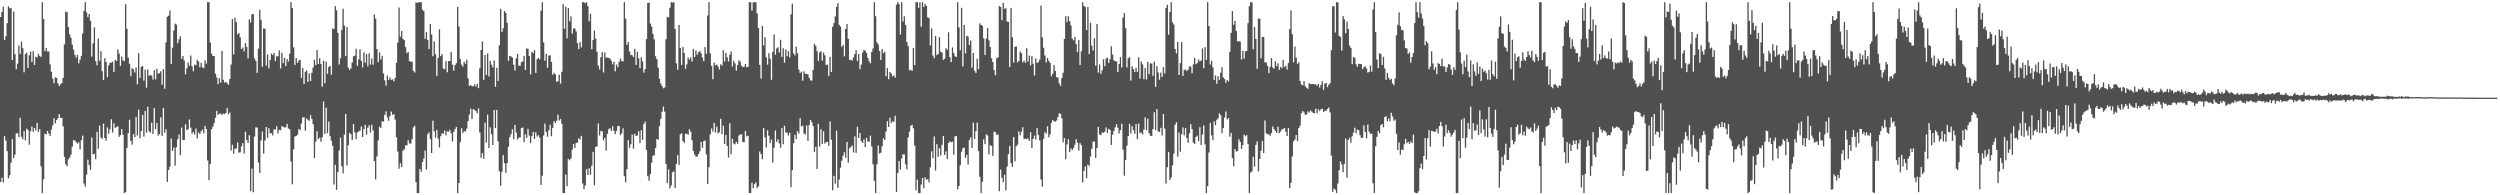 <svg xmlns="http://www.w3.org/2000/svg" width="1920" height="150"><path fill="#4f4f4f" d="M0 13.113h1v126.674H0zM1 9.267h1v127.187H1zM2 5.273h1v134.907H2zM3 30.75h1v73.728H3zM4 27.871h1v80.089H4zM5 17.832h1v98.249H5zM6 4.88h1v132.138H6zM7 6.278h1v128.29H7zM8 6.335h1v118.656H8zM9 46.129h1v60.783H9zM10 8.917h1v112.623H10zM11 41.583h1v77.189H11zM12 53.117h1v49.348H12zM13 48.912h1v53.404H13zM14 34.959h1v70.41H14zM15 41.526h1v48.945H15zM16 31.938h1v73.142H16zM17 37.045h1v69.938H17zM18 55.538h1v45.116H18zM19 41.505h1v66.294H19zM20 40.432h1v58.427H20zM21 52.187h1v47.624H21zM22 42.453h1v68.7H22zM23 39.608h1v61.272H23zM24 47.681h1v49.487H24zM25 39.326h1v61.906H25zM26 49.931h1v48.318H26zM27 43.561h1v56.548H27zM28 44.119h1v50.226H28zM29 41.235h1v60.053H29zM30 42.938h1v56.161H30zM31 43.707h1v83.969H31zM32 1.707h1v146.587H32zM33 14.502h1v123.264H33zM34 39.322h1v63.289H34zM35 36.777h1v66.486H35zM36 39.523h1v61.023H36zM37 39.503h1v63.099H37zM38 49.461h1v55.024H38zM39 55.071h1v44.489H39zM40 60.393h1v35.885H40zM41 63.94h1v26.903H41zM42 59.42h1v35.301H42zM43 59.832h1v32.401H43zM44 64.011h1v26.709H44zM45 66.083h1v21.547H45zM46 64.783h1v25.622H46zM47 63.728h1v26.782H47zM48 59.756h1v37.258H48zM49 34.11h1v86.432H49zM50 8.851h1v117.361H50zM51 9.35h1v118.306H51zM52 20.776h1v101.662H52zM53 26.335h1v94.813H53zM54 28.997h1v89.863H54zM55 34.28h1v78.469H55zM56 38.074h1v69.593H56zM57 42.064h1v65.777H57zM58 44.357h1v64.836H58zM59 42.091h1v68.224H59zM60 48.647h1v60.68H60zM61 45.831h1v68.936H61zM62 42.831h1v64.891H62zM63 25.756h1v78.448H63zM64 8.324h1v132.568H64zM65 1.707h1v141.703H65zM66 9.485h1v124.722H66zM67 13.147h1v109.483H67zM68 10.755h1v116.019H68zM69 16.045h1v114.349H69zM70 43.426h1v62.19H70zM71 33.208h1v85.294H71zM72 21.059h1v96.985H72zM73 46.829h1v75.427H73zM74 50.002h1v51.266H74zM75 29.606h1v84.568H75zM76 46.717h1v49.679H76zM77 39.207h1v66.386H77zM78 54.678h1v51.957H78zM79 61.391h1v33.571H79zM80 44.698h1v61.328H80zM81 47.676h1v60.359H81zM82 59.214h1v38.641H82zM83 50.121h1v52.614H83zM84 48.372h1v50.899H84zM85 47.997h1v43.605H85zM86 47.422h1v54.34H86zM87 55.403h1v39.327H87zM88 45.934h1v52.312H88zM89 46.909h1v50.561H89zM90 37.969h1v59.07H90zM91 41.153h1v63.967H91zM92 50.565h1v53.307H92zM93 43.453h1v55.635H93zM94 46.346h1v57.153H94zM95 47.017h1v101.278H95zM96 3.241h1v144.301H96zM97 22.105h1v91.453H97zM98 44.3h1v57.993H98zM99 49.015h1v42.948H99zM100 58.642h1v49.609H100zM101 52.368h1v58.675H101zM102 53.261h1v49.714H102zM103 55.705h1v49.552H103zM104 51.81h1v37.954H104zM105 64.691h1v39.327H105zM106 40.794h1v43.456H106zM107 59.869h1v46.228H107zM108 51.352h1v49.236H108zM109 50.583h1v37.674H109zM110 61.906h1v43.038H110zM111 53.478h1v31.703H111zM112 67.323h1v34.555H112zM113 53.332h1v28.704H113zM114 58.257h1v42.518H114zM115 57.52h1v44.381H115zM116 58.072h1v36.152H116zM117 61.143h1v41.781H117zM118 53.847h1v29.176H118zM119 60.91h1v38.375H119zM120 52.796h1v41.591H120zM121 56.646h1v47.437H121zM122 56.165h1v46.766H122zM123 54.73h1v35.388H123zM124 65.046h1v39.417H124zM125 53.05h1v29.858H125zM126 68.211h1v33.754H126zM127 32.574h1v66.656H127zM128 12.792h1v126.947H128zM129 12.046h1v118.551H129zM130 8.02h1v119.867H130zM131 49.091h1v57.263H131zM132 36.578h1v79.332H132zM133 23.444h1v89.961H133zM134 18.15h1v109.087H134zM135 18.89h1v94.227H135zM136 33.257h1v73.687H136zM137 30.157h1v73.145H137zM138 27.972h1v91.213H138zM139 45.087h1v52.934H139zM140 42.979h1v64.603H140zM141 46.424h1v61.131H141zM142 57.129h1v38.327H142zM143 52.405h1v47.597H143zM144 47.96h1v51.33H144zM145 50.404h1v41.355H145zM146 42.641h1v55.372H146zM147 50.965h1v51.714H147zM148 54.73h1v46.53H148zM149 49.587h1v53.779H149zM150 50.191h1v48.54H150zM151 46.042h1v60.266H151zM152 47.248h1v54.518H152zM153 51.659h1v51.229H153zM154 48.237h1v52.639H154zM155 51.656h1v47.846H155zM156 52.345h1v50.112H156zM157 46.296h1v50.384H157zM158 48.85h1v50.261H158zM159 1.707h1v121.524H159zM160 1.707h1v136.624H160zM161 32.588h1v93.424H161zM162 41.109h1v58.125H162zM163 42.979h1v54.369H163zM164 43.121h1v51.467H164zM165 56.582h1v33.815H165zM166 59.473h1v25.692H166zM167 64.618h1v23.642H167zM168 60.02h1v27.196H168zM169 63.526h1v23.703H169zM170 39.12h1v49.148H170zM171 61.297h1v25.912H171zM172 63.428h1v24.193H172zM173 62.819h1v23.928H173zM174 64.018h1v19.004H174zM175 65.057h1v22.804H175zM176 60.67h1v25.747H176zM177 49.635h1v66.038H177zM178 14.648h1v96.564H178zM179 41.757h1v76.315H179zM180 13.609h1v100.659H180zM181 17.063h1v96.905H181zM182 26.347h1v83.051H182zM183 25.287h1v92.037H183zM184 28.631h1v88.304H184zM185 37.64h1v74.781H185zM186 36.449h1v73.472H186zM187 39.457h1v78.471H187zM188 33.099h1v68.073H188zM189 36.053h1v71.476H189zM190 44.799h1v65.049H190zM191 14.955h1v88.864H191zM192 17.319h1v129.506H192zM193 10.959h1v118.53H193zM194 10.806h1v136.844H194zM195 44.861h1v60.007H195zM196 46.799h1v51.016H196zM197 55.962h1v42.06H197zM198 37.328h1v87.432H198zM199 7.567h1v125.301H199zM200 15.276h1v92.673H200zM201 51.254h1v49.755H201zM202 21.886h1v95.969H202zM203 22.085h1v85.77H203zM204 50.404h1v47.157H204zM205 41.792h1v64.06H205zM206 52.515h1v45.949H206zM207 46.099h1v56.303H207zM208 41.146h1v61.083H208zM209 42.336h1v61.657H209zM210 40.752h1v58.56H210zM211 46.793h1v52.699H211zM212 43.201h1v53.776H212zM213 43.341h1v59.174H213zM214 38.727h1v60.979H214zM215 52.51h1v47.556H215zM216 40.514h1v56.345H216zM217 48.493h1v48.888H217zM218 44.437h1v53.486H218zM219 50.789h1v46.995H219zM220 45.438h1v49.673H220zM221 47.294h1v51.389H221zM222 41.199h1v58.123H222zM223 1.707h1v122.307H223zM224 6.145h1v135.418H224zM225 36.415h1v78.313H225zM226 49.883h1v55.049H226zM227 44.545h1v59.906H227zM228 48.262h1v55.139H228zM229 46.566h1v52.554H229zM230 45.859h1v54.134H230zM231 59.789h1v35.086H231zM232 52.377h1v37.885H232zM233 64.634h1v25.315H233zM234 55.167h1v45.189H234zM235 54.016h1v36.988H235zM236 62.981h1v29.011H236zM237 56.351h1v36.459H237zM238 62.183h1v26.237H238zM239 55.934h1v35.342H239zM240 51.842h1v43.552H240zM241 45.818h1v75.585H241zM242 49.99h1v58.757H242zM243 38.45h1v62.314H243zM244 49.207h1v57.764H244zM245 44.664h1v61.133H245zM246 49.079h1v59.762H246zM247 66.536h1v38.87H247zM248 46.648h1v31.35H248zM249 63.899h1v39.011H249zM250 47.358h1v35.308H250zM251 56.68h1v45.551H251zM252 51.524h1v41.861H252zM253 50.578h1v53.971H253zM254 57.397h1v50.632H254zM255 21.975h1v90.032H255zM256 22.229h1v119.499H256zM257 4.637h1v121.922H257zM258 7.878h1v137.89H258zM259 25.186h1v106.951H259zM260 49.487h1v66.173H260zM261 44.737h1v60.989H261zM262 23.016h1v104.644H262zM263 6.672h1v126.512H263zM264 19.714h1v83.659H264zM265 43.135h1v44.392H265zM266 20.778h1v106.349H266zM267 51.984h1v59.581H267zM268 53.652h1v48.341H268zM269 52.528h1v50.568H269zM270 47.985h1v59.542H270zM271 43.19h1v52.126H271zM272 42.741h1v58.931H272zM273 37.406h1v69.464H273zM274 50.519h1v51.243H274zM275 45.591h1v55.34H275zM276 37.889h1v62.394H276zM277 46.667h1v50.384H277zM278 51.768h1v53.449H278zM279 40.118h1v59.006H279zM280 48.129h1v47.702H280zM281 41.556h1v61.856H281zM282 50.963h1v47.141H282zM283 40.917h1v55.301H283zM284 49.521h1v52.291H284zM285 44.9h1v50.842H285zM286 49.715h1v50.405H286zM287 11.069h1v112.623H287zM288 14.328h1v123.433H288zM289 37.701h1v82.431H289zM290 47.791h1v60.085H290zM291 40.208h1v57.006H291zM292 45.671h1v52.584H292zM293 42.872h1v50.194H293zM294 56.38h1v37.075H294zM295 61.677h1v26.539H295zM296 65.788h1v19.785H296zM297 58.031h1v32.174H297zM298 61.338h1v31.435H298zM299 59.496h1v29.625H299zM300 61.345h1v24.264H300zM301 60.853h1v27.441H301zM302 62.352h1v25.326H302zM303 59.777h1v32.065H303zM304 48.244h1v57.228H304zM305 32.661h1v83.763H305zM306 5.768h1v123.747H306zM307 28.223h1v97.187H307zM308 23.849h1v104.463H308zM309 29.885h1v85.919H309zM310 30.766h1v83.918H310zM311 36.223h1v75.548H311zM312 40.878h1v70.737H312zM313 39.837h1v67.839H313zM314 46.88h1v63.301H314zM315 47.424h1v62.875H315zM316 47.289h1v59.622H316zM317 54.478h1v43.294H317zM318 55.73h1v40.884H318zM319 1.801h1v138.07H319zM320 2.282h1v146.013H320zM321 1.707h1v146.587H321zM322 1.707h1v128.1H322zM323 1.799h1v130.11H323zM324 7.498h1v116.898H324zM325 8.62h1v113.113H325zM326 29.828h1v85.779H326zM327 24.735h1v105.493H327zM328 30.661h1v72.513H328zM329 37.66h1v63.93H329zM330 18.393h1v88.416H330zM331 26.523h1v90.966H331zM332 43.229h1v49.457H332zM333 31.794h1v68.995H333zM334 41.629h1v64.07H334zM335 58.28h1v41.447H335zM336 44.476h1v61.982H336zM337 22.524h1v90.661H337zM338 43.089h1v61.536H338zM339 41.501h1v60.828H339zM340 52.57h1v50.224H340zM341 53.19h1v46.992H341zM342 47.001h1v57.022H342zM343 55.508h1v45.331H343zM344 46.848h1v54.356H344zM345 46.971h1v52.785H345zM346 39.725h1v62.637H346zM347 49.608h1v59.103H347zM348 54.263h1v47.07H348zM349 49.912h1v49.199H349zM350 48.463h1v49.055H350zM351 5.289h1v143.005H351zM352 20.306h1v120.302H352zM353 45.39h1v63.777H353zM354 49.626h1v48.823H354zM355 51.16h1v51.019H355zM356 47.44h1v53.186H356zM357 48.953h1v52.099H357zM358 45.845h1v52.943H358zM359 60.226h1v32.811H359zM360 66.03h1v21.854H360zM361 65.254h1v18.279H361zM362 66.216h1v25.232H362zM363 66.27h1v17.436H363zM364 64.778h1v19.693H364zM365 66.495h1v18.846H365zM366 64.426h1v22.628H366zM367 67.673h1v15.651H367zM368 52.359h1v49.389H368zM369 38.397h1v82.868H369zM370 31.819h1v85.731H370zM371 61.356h1v60.545H371zM372 42.208h1v52.023H372zM373 57.523h1v51.966H373zM374 41.061h1v46.976H374zM375 58.66h1v55.072H375zM376 46.813h1v50.991H376zM377 49.786h1v53.271H377zM378 51.803h1v59.545H378zM379 46.406h1v38.079H379zM380 66.678h1v31.669H380zM381 52.02h1v32.424H381zM382 62.27h1v46.313H382zM383 34.682h1v96.844H383zM384 6.747h1v135.853H384zM385 24.593h1v107.363H385zM386 21.709h1v97.478H386zM387 8.471h1v116.818H387zM388 10.059h1v122.724H388zM389 17.599h1v107.638H389zM390 46.754h1v65.988H390zM391 42.991h1v62.378H391zM392 43.371h1v59.682H392zM393 44.268h1v55.024H393zM394 49.702h1v57.171H394zM395 54.245h1v41.724H395zM396 44.852h1v57.02H396zM397 41.302h1v65.798H397zM398 50.498h1v55.246H398zM399 50.498h1v54.949H399zM400 47.777h1v50.588H400zM401 47.141h1v50.771H401zM402 42.879h1v66.333H402zM403 53.714h1v49.476H403zM404 37.177h1v68.659H404zM405 37.473h1v61.538H405zM406 42.89h1v61.199H406zM407 57.2h1v52.715H407zM408 39.908h1v64.598H408zM409 40.821h1v60.508H409zM410 38.493h1v68.135H410zM411 55.996h1v45.594H411zM412 45.573h1v59.306H412zM413 44.531h1v59.245H413zM414 45.598h1v60.217H414zM415 8.247h1v133.783H415zM416 1.707h1v133.195H416zM417 32.577h1v71.524H417zM418 46.623h1v48.322H418zM419 41.306h1v59.968H419zM420 52.05h1v52.96H420zM421 42.668h1v57.397H421zM422 42.494h1v53.3H422zM423 47.585h1v57.086H423zM424 57.436h1v40.774H424zM425 55.886h1v37.212H425zM426 57.097h1v37.272H426zM427 62.672h1v29.984H427zM428 62.512h1v25.537H428zM429 57.41h1v35.15H429zM430 64.178h1v27.199H430zM431 55.167h1v39.867H431zM432 3.138h1v145.157H432zM433 21.961h1v126.334H433zM434 5.118h1v128.958H434zM435 29.443h1v113.601H435zM436 6.237h1v115.887H436zM437 16.308h1v106.8H437zM438 12.561h1v109.137H438zM439 25.822h1v89.05H439zM440 21.973h1v88.567H440zM441 21.886h1v91.847H441zM442 24.188h1v85.642H442zM443 33.133h1v76.365H443zM444 37.715h1v68.489H444zM445 32.33h1v74.806H445zM446 36.31h1v67.967H446zM447 1.707h1v139.142H447zM448 1.707h1v143.674H448zM449 2.509h1v139.915H449zM450 1.714h1v128.201H450zM451 4.713h1v129.737H451zM452 16.388h1v112.795H452zM453 10.538h1v123.664H453zM454 37.786h1v89.439H454zM455 30.759h1v85.809H455zM456 23.497h1v118.776H456zM457 29.59h1v83.156H457zM458 39.745h1v72.715H458zM459 50.379h1v44.456H459zM460 53.373h1v50.666H460zM461 43.904h1v56.612H461zM462 39.983h1v60.989H462zM463 55.643h1v52.143H463zM464 40.331h1v65.56H464zM465 44.215h1v71.545H465zM466 44.17h1v58.579H466zM467 44.437h1v54.85H467zM468 44.955h1v53.488H468zM469 46.635h1v53.948H469zM470 49.459h1v47.484H470zM471 47.298h1v53.172H471zM472 54.783h1v48.235H472zM473 49.555h1v50.938H473zM474 51.581h1v45.312H474zM475 47.44h1v49.332H475zM476 44.987h1v58.796H476zM477 46.905h1v55.445H477zM478 47.198h1v51.376H478zM479 1.707h1v133.68H479zM480 14.172h1v125.896H480zM481 34.435h1v95.521H481zM482 32.307h1v75.379H482zM483 39.478h1v73.962H483zM484 42.174h1v68.643H484zM485 42.442h1v60.925H485zM486 43.797h1v70.428H486zM487 37.55h1v65.221H487zM488 49.834h1v54.58H488zM489 39.773h1v64.296H489zM490 44.728h1v56.109H490zM491 52.359h1v57.565H491zM492 44.019h1v55.997H492zM493 47.161h1v60.284H493zM494 55.79h1v39.414H494zM495 53.117h1v40.279H495zM496 30.006h1v85.17H496zM497 2.264h1v133.039H497zM498 2.083h1v136.795H498zM499 18.123h1v115.61H499zM500 20.361h1v104.582H500zM501 25.955h1v93.522H501zM502 30.24h1v89.121H502zM503 43.167h1v70.614H503zM504 45.474h1v61.348H504zM505 51.965h1v55.349H505zM506 60.523h1v36.272H506zM507 64.181h1v27.13H507zM508 65.975h1v19.908H508zM509 67.774h1v14.072H509zM510 67.161h1v18.606H510zM511 30.203h1v95.725H511zM512 12.886h1v127.762H512zM513 13.417h1v116.688H513zM514 5.981h1v138.812H514zM515 1.707h1v140.691H515zM516 2.065h1v130.286H516zM517 1.707h1v129.881H517zM518 22.197h1v122.195H518zM519 48.692h1v77.094H519zM520 53.574h1v65.496H520zM521 19.096h1v107.592H521zM522 36.944h1v66.207H522zM523 49.937h1v52.362H523zM524 36.042h1v72.378H524zM525 40.691h1v69.08H525zM526 52.899h1v49.847H526zM527 49.436h1v53.202H527zM528 44.119h1v59.455H528zM529 45.737h1v53.534H529zM530 44.003h1v57.162H530zM531 47.216h1v60.492H531zM532 37.486h1v78.604H532zM533 43.76h1v74.976H533zM534 38.706h1v81.554H534zM535 42.011h1v78.24H535zM536 40.123h1v78.174H536zM537 39.061h1v77.176H537zM538 40.974h1v68.103H538zM539 44.183h1v69.307H539zM540 46.948h1v61.518H540zM541 36.15h1v71.856H541zM542 41.311h1v77.265H542zM543 11.858h1v129.391H543zM544 1.707h1v126.706H544zM545 41.068h1v62.087H545zM546 50.555h1v48.103H546zM547 60.885h1v40.165H547zM548 48.067h1v46.283H548zM549 50.228h1v51.559H549zM550 49.564h1v47.695H550zM551 51.064h1v51.399H551zM552 53.334h1v48.199H552zM553 49.432h1v41.858H553zM554 50.356h1v52.644H554zM555 38.628h1v57.846H555zM556 47.26h1v63.392H556zM557 40.597h1v63.083H557zM558 44.009h1v68.112H558zM559 47.239h1v73.795H559zM560 42.039h1v52.673H560zM561 39.514h1v78.869H561zM562 51.121h1v55.47H562zM563 46.703h1v63.468H563zM564 48.685h1v62.234H564zM565 54.227h1v54.633H565zM566 49.844h1v60.598H566zM567 46.284h1v57.837H567zM568 47.44h1v55.724H568zM569 50.4h1v52.781H569zM570 51.514h1v57.661H570zM571 51.313h1v57.904H571zM572 49.173h1v51.449H572zM573 51.677h1v53.035H573zM574 51.251h1v53.047H574zM575 1.707h1v146.587H575zM576 1.744h1v146.548H576zM577 8.109h1v132.209H577zM578 1.829h1v142.687H578zM579 1.735h1v139.618H579zM580 1.707h1v138.384H580zM581 10.316h1v134.122H581zM582 21.396h1v121.676H582zM583 49.841h1v66.533H583zM584 60.429h1v57.963H584zM585 19.947h1v102.36H585zM586 34.932h1v63.447H586zM587 28.493h1v76.946H587zM588 43.98h1v69.272H588zM589 49.66h1v50.421H589zM590 40.869h1v63.383H590zM591 45.168h1v64.777H591zM592 61.267h1v45.967H592zM593 39.805h1v85.178H593zM594 26.413h1v86.974H594zM595 41.986h1v58.247H595zM596 37.294h1v71.678H596zM597 36.31h1v70.771H597zM598 40.329h1v69.783H598zM599 30.553h1v82.895H599zM600 43.641h1v54.747H600zM601 37.143h1v73.58H601zM602 48.132h1v48.439H602zM603 37.921h1v63.744H603zM604 43.181h1v58.869H604zM605 39.285h1v64.765H605zM606 44.037h1v57.949H606zM607 10.998h1v132.799H607zM608 2.802h1v127.848H608zM609 40.965h1v68.991H609zM610 42.556h1v60.982H610zM611 35.811h1v71.032H611zM612 40.979h1v59.737H612zM613 53.517h1v49.018H613zM614 56.003h1v34.717H614zM615 54.982h1v42.236H615zM616 62.018h1v34.427H616zM617 54.799h1v47.695H617zM618 56.754h1v46.576H618zM619 56.731h1v39.588H619zM620 57.097h1v51.165H620zM621 59.756h1v36.185H621zM622 61.716h1v30.417H622zM623 61.956h1v31.991H623zM624 53.732h1v43.095H624zM625 33.652h1v83.175H625zM626 35.117h1v77.658H626zM627 39.228h1v90.449H627zM628 46.799h1v48.297H628zM629 40.247h1v72.264H629zM630 39.384h1v59.897H630zM631 46.603h1v63.985H631zM632 40.308h1v60.478H632zM633 42.448h1v67.855H633zM634 49.878h1v59.291H634zM635 49.535h1v59.474H635zM636 58.241h1v53.834H636zM637 43.611h1v49.709H637zM638 55.28h1v52.085H638zM639 20.595h1v125.553H639zM640 17.782h1v117.231H640zM641 12.586h1v128.494H641zM642 5.347h1v95.023H642zM643 2.36h1v141.987H643zM644 19.059h1v118.874H644zM645 20.375h1v108.393H645zM646 35.914h1v87.53H646zM647 34.598h1v84.949H647zM648 43.282h1v73.658H648zM649 22.222h1v98.885H649zM650 18.484h1v90.517H650zM651 29.865h1v95.004H651zM652 46.095h1v67.812H652zM653 45.87h1v67.013H653zM654 46.493h1v65.184H654zM655 44.126h1v72.944H655zM656 41.558h1v63.152H656zM657 38.5h1v78.922H657zM658 46.868h1v50.501H658zM659 41.416h1v64.578H659zM660 53.075h1v49.069H660zM661 49.59h1v58.888H661zM662 40.455h1v69.316H662zM663 38.194h1v68.892H663zM664 39.015h1v73.955H664zM665 40.601h1v65.246H665zM666 44.465h1v64.129H666zM667 47.065h1v61.891H667zM668 48.573h1v55.592H668zM669 39.926h1v72.504H669zM670 37.285h1v88.87H670zM671 1.707h1v137.123H671zM672 12.458h1v135.837H672zM673 32.508h1v93.724H673zM674 34.151h1v77.601H674zM675 39.143h1v78.76H675zM676 46.056h1v71.264H676zM677 37.628h1v74.646H677zM678 40.929h1v65.283H678zM679 39.757h1v67.784H679zM680 58.5h1v42.509H680zM681 52.338h1v40.762H681zM682 60.848h1v36.647H682zM683 55.247h1v35.102H683zM684 56.58h1v37.869H684zM685 58.701h1v34.45H685zM686 57.907h1v35.647H686zM687 59.66h1v29.288H687zM688 3.616h1v143.838H688zM689 1.707h1v131.256H689zM690 3.159h1v120.496H690zM691 26.537h1v103.662H691zM692 1.707h1v120.073H692zM693 16.544h1v101.968H693zM694 12.488h1v106.093H694zM695 19.096h1v107.178H695zM696 32.32h1v97.686H696zM697 35.477h1v70.082H697zM698 53.941h1v47.157H698zM699 53.584h1v42.985H699zM700 54.405h1v41.506H700zM701 36.745h1v61.778H701zM702 50.015h1v61.824H702zM703 1.707h1v144.502H703zM704 1.707h1v136.354H704zM705 6.008h1v142.287H705zM706 1.707h1v146.587H706zM707 20.581h1v121.168H707zM708 1.707h1v134.994H708zM709 5.367h1v139.224H709zM710 3.003h1v133.232H710zM711 4.562h1v133.461H711zM712 13.364h1v124.241H712zM713 13.911h1v126.07H713zM714 34.911h1v93.53H714zM715 21.748h1v94.495H715zM716 42.716h1v78.831H716zM717 44.737h1v60.073H717zM718 27.576h1v103.362H718zM719 42.355h1v68.414H719zM720 41.412h1v78.984H720zM721 28.562h1v85.218H721zM722 39.713h1v79.774H722zM723 40.302h1v70.97H723zM724 45.969h1v58.521H724zM725 45.108h1v73.887H725zM726 37.001h1v79.249H726zM727 38.205h1v83.877H727zM728 24.802h1v85.003H728zM729 43.954h1v64.525H729zM730 47.685h1v61.611H730zM731 36.415h1v72.328H731zM732 40.73h1v78.098H732zM733 43.151h1v61.504H733zM734 43.838h1v60.78H734zM735 1.707h1v143.632H735zM736 20.979h1v121.861H736zM737 38.672h1v88.13H737zM738 5.988h1v110.574H738zM739 50.997h1v62.822H739zM740 19.189h1v94.159H740zM741 41.004h1v80.254H741zM742 27.493h1v91.373H742zM743 28.173h1v98.206H743zM744 34.584h1v72.969H744zM745 31.034h1v74.516H745zM746 51.981h1v61.609H746zM747 40.709h1v53.518H747zM748 54.382h1v52.447H748zM749 56.03h1v44.669H749zM750 45.081h1v49.073H750zM751 53.064h1v62.882H751zM752 17.931h1v117.871H752zM753 19.132h1v129.163H753zM754 19.862h1v119.684H754zM755 29.507h1v77.477H755zM756 42.247h1v68.393H756zM757 29.585h1v73.639H757zM758 21.62h1v82.442H758zM759 30.904h1v87.745H759zM760 36.147h1v75.271H760zM761 44.781h1v67.352H761zM762 47.557h1v72.149H762zM763 53.826h1v47.24H763zM764 57.836h1v43.665H764zM765 44.751h1v58.789H765zM766 44.094h1v59.155H766zM767 4.685h1v142.17H767zM768 5.324h1v124.962H768zM769 15.502h1v121.074H769zM770 2.119h1v137.793H770zM771 6.85h1v127.404H771zM772 6.322h1v139.867H772zM773 16.548h1v111.343H773zM774 16.859h1v101.405H774zM775 51.448h1v60.687H775zM776 6.033h1v119.128H776zM777 28.608h1v99.556H777zM778 48.093h1v57.155H778zM779 35.941h1v88.018H779zM780 35.63h1v76.745H780zM781 47.832h1v63.243H781zM782 46.747h1v54.15H782zM783 39.565h1v64.39H783zM784 40.842h1v60.329H784zM785 47.919h1v49.808H785zM786 46.536h1v60.197H786zM787 48.23h1v58.277H787zM788 37.045h1v69.92H788zM789 47.294h1v58.895H789zM790 42.648h1v65.594H790zM791 50.125h1v51.442H791zM792 43.117h1v70.552H792zM793 48.949h1v57.75H793zM794 58.017h1v46.1H794zM795 44.831h1v62.39H795zM796 48.39h1v49.952H796zM797 47.623h1v55.985H797zM798 45.701h1v62.145H798zM799 4.319h1v133.534H799zM800 28.599h1v114.709H800zM801 36.662h1v69.897H801zM802 42.645h1v58.757H802zM803 47.953h1v54.731H803zM804 44.469h1v52.57H804zM805 46.806h1v58.647H805zM806 48.28h1v54.846H806zM807 58.523h1v35.818H807zM808 56.74h1v35.546H808zM809 49.805h1v43.28H809zM810 54.538h1v38.89H810zM811 59.175h1v33.323H811zM812 59.573h1v30.43H812zM813 64.039h1v23.042H813zM814 65.877h1v21.575H814zM815 59.791h1v31.076H815zM816 55.87h1v53.463H816zM817 29.945h1v76.113H817zM818 12.373h1v109.954H818zM819 17.068h1v93.879H819zM820 12.522h1v94.358H820zM821 16.191h1v100.609H821zM822 19.617h1v94.339H822zM823 29.59h1v85.722H823zM824 30.949h1v82.799H824zM825 28.246h1v82.966H825zM826 33.861h1v73.069H826zM827 40.05h1v69.503H827zM828 30.762h1v84.857H828zM829 49.919h1v60.037H829zM830 39.301h1v72.225H830zM831 1.707h1v138.402H831zM832 4.559h1v126.736H832zM833 5.479h1v122.378H833zM834 23.094h1v113.738H834zM835 5.397h1v120.892H835zM836 41.524h1v85.887H836zM837 17.5h1v102.735H837zM838 35.017h1v79.231H838zM839 38.798h1v70.014H839zM840 29.388h1v79.281H840zM841 50.359h1v70.95H841zM842 18.379h1v95.301H842zM843 55.758h1v41.742H843zM844 49.516h1v53.761H844zM845 56.621h1v47.144H845zM846 53.959h1v47.725H846zM847 45.513h1v56.528H847zM848 50.844h1v50.252H848zM849 44.996h1v52.863H849zM850 44.206h1v57.942H850zM851 48.406h1v50.538H851zM852 45.536h1v54.264H852zM853 35.509h1v75.873H853zM854 41.883h1v61.593H854zM855 46.385h1v54.195H855zM856 47.033h1v50.753H856zM857 47.088h1v48.343H857zM858 55.321h1v42.758H858zM859 49.203h1v53.234H859zM860 43.893h1v56.02H860zM861 51.807h1v43.2H861zM862 13.541h1v101.426H862zM863 10.096h1v124.742H863zM864 21.652h1v101.266H864zM865 51.762h1v60.101H865zM866 44.852h1v59.68H866zM867 43.89h1v51.172H867zM868 61.967h1v40.545H868zM869 50.876h1v46.068H869zM870 53.062h1v46.935H870zM871 55.273h1v47.377H871zM872 52.032h1v43.284H872zM873 55.245h1v51.598H873zM874 44.073h1v50.812H874zM875 60.336h1v42.003H875zM876 47.262h1v54.472H876zM877 49.5h1v53.875H877zM878 60.883h1v38.595H878zM879 52.297h1v37.821H879zM880 61.018h1v38.913H880zM881 47.543h1v43.664H881zM882 56.989h1v45.265H882zM883 48.631h1v55.505H883zM884 48.832h1v55.619H884zM885 58.25h1v40.936H885zM886 47.349h1v38.864H886zM887 66.767h1v33.104H887zM888 50.736h1v33.037H888zM889 55.671h1v45.258H889zM890 61.189h1v40.199H890zM891 55.779h1v42.371H891zM892 59.097h1v44.837H892zM893 51.485h1v36.079H893zM894 56.431h1v42.307H894zM895 6.088h1v134.932H895zM896 3.674h1v124.735H896zM897 26.752h1v89.883H897zM898 9.142h1v129.089H898zM899 1.707h1v134.561H899zM900 17.148h1v109.819H900zM901 18.764h1v99.256H901zM902 37.619h1v58.226H902zM903 41.045h1v52.817H903zM904 32.046h1v88.167H904zM905 57.557h1v44.246H905zM906 48.411h1v68.1H906zM907 32.304h1v70.943H907zM908 58.34h1v39.572H908zM909 53.634h1v50.378H909zM910 53.416h1v44.866H910zM911 54.568h1v51.488H911zM912 53.462h1v56.166H912zM913 50.961h1v51.426H913zM914 51.276h1v44.097H914zM915 56.339h1v42.857H915zM916 49.466h1v60.073H916zM917 44.371h1v66.246H917zM918 49.301h1v55.94H918zM919 48.457h1v55.731H919zM920 45.596h1v62.786H920zM921 47.173h1v50.499H921zM922 46.472h1v64.866H922zM923 37.164h1v66.193H923zM924 52.441h1v43.898H924zM925 36.214h1v74.692H925zM926 45.966h1v102.328H926zM927 1.707h1v141.179H927zM928 20.007h1v97.136H928zM929 49.619h1v44.774H929zM930 46.658h1v57.338H930zM931 51.622h1v56.066H931zM932 61.521h1v31.657H932zM933 57.951h1v38.208H933zM934 64.33h1v27.661H934zM935 58.596h1v32.307H935zM936 61.407h1v25.596H936zM937 55.918h1v32.538H937zM938 51.574h1v50.696H938zM939 59.452h1v38.897H939zM940 60.649h1v29.625H940zM941 63.549h1v22.032H941zM942 61.473h1v30.208H942zM943 62.592h1v28.075H943zM944 39.803h1v65.136H944zM945 25.195h1v76.798H945zM946 8.519h1v112.856H946zM947 18.993h1v108.627H947zM948 16.141h1v98.361H948zM949 23.817h1v92.641H949zM950 31.785h1v84.308H950zM951 31.625h1v75.296H951zM952 32.002h1v77.008H952zM953 45.728h1v68.666H953zM954 39.022h1v72.319H954zM955 45.003h1v58.428H955zM956 39.393h1v65.299H956zM957 39.137h1v64.571H957zM958 17.834h1v92.726H958zM959 4.777h1v143.518H959zM960 1.707h1v130.831H960zM961 1.806h1v129.775H961zM962 37.779h1v82.641H962zM963 20.737h1v107.281H963zM964 29.903h1v81.421H964zM965 52.86h1v55.75H965zM966 14.2h1v117.448H966zM967 14.394h1v107.725H967zM968 44.822h1v70.925H968zM969 28.258h1v80.059H969zM970 28.441h1v89.098H970zM971 47.969h1v44.562H971zM972 47.919h1v54.532H972zM973 50.478h1v52.6H973zM974 56.179h1v47.048H974zM975 51.329h1v52.905H975zM976 44.582h1v57.626H976zM977 51.851h1v45.285H977zM978 52.721h1v46.468H978zM979 47.042h1v53.685H979zM980 50.86h1v51.231H980zM981 48.594h1v48.798H981zM982 53.652h1v48.604H982zM983 51.359h1v49.682H983zM984 52.448h1v46.995H984zM985 46.065h1v52.946H985zM986 51.611h1v46.661H986zM987 50.455h1v50.732H987zM988 53.444h1v51.023H988zM989 48.315h1v50.089H989zM990 22.346h1v122.209H990zM991 7.924h1v132.481H991zM992 26.321h1v93.861H992zM993 47.809h1v60.614H993zM994 35.664h1v71.495H994zM995 44.16h1v59.535H995zM996 49.01h1v59.357H996zM997 47.884h1v50.437H997zM998 62.153h1v34.317H998zM999 64.893h1v22.126H999zM1000 65.579h1v19.691H1000zM1001 62.279h1v24.047H1001zM1002 66.337h1v21.865H1002zM1003 67.422h1v20.444H1003zM1004 68.271h1v17.228H1004zM1005 63.826h1v22.71H1005zM1006 64.609h1v20.133H1006zM1007 64.588h1v21.213H1007zM1008 64.419h1v22.339H1008zM1009 64.801h1v22.129H1009zM1010 64.755h1v18.75H1010zM1011 65.863h1v21.188H1011zM1012 64.352h1v19.522H1012zM1013 67.28h1v17.947H1013zM1014 65.24h1v18.67H1014zM1015 62.411h1v21.051H1015zM1016 68.898h1v17.242H1016zM1017 64.222h1v20.835H1017zM1018 63.709h1v21.433H1018zM1019 66.911h1v16.732H1019zM1020 65.124h1v17.478H1020zM1021 63.924h1v22.394H1021zM1022 38.567h1v80.971H1022zM1023 4.843h1v142.47H1023zM1024 4.713h1v140.03H1024zM1025 24.994h1v120.742H1025zM1026 1.707h1v146.587H1026zM1027 1.854h1v139.116H1027zM1028 27.523h1v103.259H1028zM1029 28.304h1v95.681H1029zM1030 38.876h1v87.508H1030zM1031 12.348h1v119.947H1031zM1032 14.841h1v110.936H1032zM1033 25.5h1v80.883H1033zM1034 16.514h1v120.03H1034zM1035 22.284h1v85.255H1035zM1036 34.966h1v70.815H1036zM1037 36.742h1v72.767H1037zM1038 49.299h1v55.333H1038zM1039 43.872h1v57.963H1039zM1040 44.364h1v53.715H1040zM1041 49.411h1v52.953H1041zM1042 51.302h1v48.254H1042zM1043 49.01h1v51.055H1043zM1044 49.084h1v54.674H1044zM1045 49.308h1v56.793H1045zM1046 53.121h1v52.587H1046zM1047 51.581h1v44.681H1047zM1048 50.848h1v50.469H1048zM1049 52.556h1v53.731H1049zM1050 55.682h1v39.911H1050zM1051 55.257h1v45.889H1051zM1052 50.345h1v52.488H1052zM1053 55.048h1v47.59H1053zM1054 7.235h1v133.5H1054zM1055 1.707h1v146.475H1055zM1056 24.506h1v87.869H1056zM1057 45.662h1v59.382H1057zM1058 52.293h1v48.277H1058zM1059 40.755h1v61.577H1059zM1060 41.567h1v54.578H1060zM1061 49.986h1v45.225H1061zM1062 43.632h1v54.202H1062zM1063 52.531h1v37.381H1063zM1064 61.356h1v27.814H1064zM1065 56.071h1v37.057H1065zM1066 59.77h1v31.209H1066zM1067 61.372h1v31.746H1067zM1068 60.455h1v26.164H1068zM1069 64.041h1v25.381H1069zM1070 65.428h1v27.304H1070zM1071 60.322h1v31.421H1071zM1072 27.187h1v75.568H1072zM1073 19.066h1v96.182H1073zM1074 9.46h1v99.97H1074zM1075 20.217h1v98.514H1075zM1076 22.984h1v91.961H1076zM1077 23.286h1v91.906H1077zM1078 30.977h1v79.865H1078zM1079 36.882h1v69.798H1079zM1080 37.253h1v72.751H1080zM1081 41.437h1v67.416H1081zM1082 40.187h1v70.32H1082zM1083 48.074h1v60.536H1083zM1084 43.799h1v66.011H1084zM1085 40.787h1v62.703H1085zM1086 17.715h1v129.996H1086zM1087 1.707h1v146.587H1087zM1088 9.242h1v139.053H1088zM1089 13.639h1v133.221H1089zM1090 1.707h1v127.455H1090zM1091 10.265h1v115.431H1091zM1092 14.25h1v115.802H1092zM1093 20.039h1v99.748H1093zM1094 34.742h1v71.19H1094zM1095 31.593h1v90.877H1095zM1096 33.124h1v73.136H1096zM1097 53.254h1v46.725H1097zM1098 51.256h1v61.341H1098zM1099 39.363h1v61.137H1099zM1100 48.72h1v51.971H1100zM1101 53.531h1v47.842H1101zM1102 51.588h1v49.389H1102zM1103 57.04h1v41.813H1103zM1104 48.441h1v54.042H1104zM1105 49.166h1v47.594H1105zM1106 50.755h1v42.953H1106zM1107 45.174h1v51.797H1107zM1108 51.011h1v61.506H1108zM1109 51.061h1v53.774H1109zM1110 55.298h1v40.501H1110zM1111 51.782h1v50.501H1111zM1112 49.198h1v50.822H1112zM1113 49.702h1v52.355H1113zM1114 53.362h1v51.586H1114zM1115 57.491h1v45.912H1115zM1116 51.645h1v50.098H1116zM1117 53.632h1v46.093H1117zM1118 7.64h1v140.655H1118zM1119 1.707h1v146.587H1119zM1120 22.735h1v85.358H1120zM1121 40.171h1v81.177H1121zM1122 48.759h1v43.051H1122zM1123 57.042h1v49.03H1123zM1124 46.712h1v44.083H1124zM1125 51.56h1v61.893H1125zM1126 41.979h1v63.719H1126zM1127 54.861h1v39.496H1127zM1128 59.187h1v39.984H1128zM1129 46.387h1v35.543H1129zM1130 65.982h1v41.007H1130zM1131 49.374h1v45.198H1131zM1132 54.856h1v45.523H1132zM1133 58.276h1v41.833H1133zM1134 47.905h1v47.7H1134zM1135 56.667h1v46.986H1135zM1136 51.082h1v33.68H1136zM1137 62.288h1v39.948H1137zM1138 52.709h1v38.929H1138zM1139 55.06h1v44.349H1139zM1140 54.167h1v50.723H1140zM1141 56.225h1v35.431H1141zM1142 61.066h1v44.409H1142zM1143 53.661h1v28.51H1143zM1144 61.251h1v37.025H1144zM1145 46.424h1v56.157H1145zM1146 56.989h1v48.19H1146zM1147 58.607h1v40.421H1147zM1148 47.239h1v37.059H1148zM1149 60.505h1v39.499H1149zM1150 29.439h1v86.068H1150zM1151 20.572h1v123.541H1151zM1152 12.591h1v118.89H1152zM1153 25.378h1v95.248H1153zM1154 26.031h1v100.815H1154zM1155 35.696h1v83.06H1155zM1156 36.882h1v73.458H1156zM1157 39.514h1v83.468H1157zM1158 18.764h1v104.124H1158zM1159 24.529h1v88.883H1159zM1160 53.151h1v44.582H1160zM1161 30.487h1v77.155H1161zM1162 61.734h1v49.05H1162zM1163 41.135h1v67.679H1163zM1164 46.985h1v50.54H1164zM1165 43.996h1v51.721H1165zM1166 43.282h1v60.243H1166zM1167 52h1v50.291H1167zM1168 46.868h1v48.958H1168zM1169 40.118h1v63.772H1169zM1170 45.751h1v55.244H1170zM1171 46.813h1v57.411H1171zM1172 43.726h1v53.493H1172zM1173 39.313h1v59.366H1173zM1174 42.272h1v57.066H1174zM1175 44.051h1v53.825H1175zM1176 38.967h1v62.012H1176zM1177 46.495h1v55.237H1177zM1178 47.724h1v47.093H1178zM1179 41.551h1v58.965H1179zM1180 43.673h1v55.148H1180zM1181 46.726h1v49.792H1181zM1182 1.707h1v125.758H1182zM1183 1.707h1v146.587H1183zM1184 46.127h1v62.804H1184zM1185 40.627h1v65.116H1185zM1186 39.837h1v72.053H1186zM1187 51.105h1v46.31H1187zM1188 50.837h1v45.855H1188zM1189 65.048h1v31.097H1189zM1190 53.245h1v37.409H1190zM1191 66.666h1v15.738H1191zM1192 67.776h1v16.709H1192zM1193 64.87h1v21.952H1193zM1194 64.764h1v17.993H1194zM1195 65.961h1v18.588H1195zM1196 67.435h1v14.461H1196zM1197 65.547h1v16.846H1197zM1198 66.003h1v17.521H1198zM1199 60.221h1v30.819H1199zM1200 35.326h1v70.075H1200zM1201 20.37h1v96.555H1201zM1202 16.427h1v109.045H1202zM1203 17.548h1v91.563H1203zM1204 15.367h1v109.659H1204zM1205 28.592h1v81.735H1205zM1206 37.379h1v78.643H1206zM1207 30.084h1v81.35H1207zM1208 35.566h1v72.351H1208zM1209 37.539h1v73.165H1209zM1210 40.718h1v67.089H1210zM1211 40.803h1v73.784H1211zM1212 47.468h1v62.628H1212zM1213 43.481h1v63.797H1213zM1214 30.08h1v113.818H1214zM1215 6.31h1v128.208H1215zM1216 15.994h1v132.301H1216zM1217 2.243h1v131.311H1217zM1218 29.475h1v83.445H1218zM1219 36.383h1v71.394H1219zM1220 22.462h1v89.567H1220zM1221 5.205h1v129.863H1221zM1222 23.831h1v103.685H1222zM1223 14.893h1v86.619H1223zM1224 46.946h1v71.893H1224zM1225 19.137h1v101.577H1225zM1226 49.429h1v59.794H1226zM1227 46.557h1v59.144H1227zM1228 41.464h1v56.054H1228zM1229 45.753h1v53.738H1229zM1230 34.749h1v66.979H1230zM1231 44.536h1v55.39H1231zM1232 42.499h1v58.134H1232zM1233 44.685h1v56.979H1233zM1234 45.051h1v59.121H1234zM1235 39.551h1v64.134H1235zM1236 45.479h1v58.478H1236zM1237 29.588h1v71.936H1237zM1238 47.518h1v49.636H1238zM1239 53.176h1v45.56H1239zM1240 48.079h1v50.082H1240zM1241 48.736h1v48.432H1241zM1242 47.898h1v49.89H1242zM1243 48.45h1v49.554H1243zM1244 47.118h1v52.666H1244zM1245 48.18h1v52.296H1245zM1246 1.707h1v133.479H1246zM1247 2.325h1v128.629H1247zM1248 27.079h1v87.361H1248zM1249 38.535h1v72.259H1249zM1250 44.376h1v55.926H1250zM1251 48.143h1v55.846H1251zM1252 46.014h1v56.136H1252zM1253 47.134h1v51.229H1253zM1254 60.386h1v35.416H1254zM1255 61.771h1v24.317H1255zM1256 64.318h1v20.913H1256zM1257 66.973h1v19.155H1257zM1258 66.037h1v19.938H1258zM1259 63.97h1v22.838H1259zM1260 66.531h1v22.82H1260zM1261 64.407h1v25.621H1261zM1262 63.245h1v25.111H1262zM1263 27.475h1v67.303H1263zM1264 28.212h1v103.076H1264zM1265 39.597h1v91.447H1265zM1266 37.115h1v59.283H1266zM1267 48.72h1v73.624H1267zM1268 47.248h1v42.685H1268zM1269 58.575h1v53.482H1269zM1270 46.539h1v41.03H1270zM1271 49.255h1v54.035H1271zM1272 46.925h1v54.051H1272zM1273 44.41h1v56.896H1273zM1274 61.457h1v44.09H1274zM1275 50.121h1v29.169H1275zM1276 69.205h1v31.477H1276zM1277 55.188h1v29.448H1277zM1278 1.707h1v113.767H1278zM1279 13.342h1v134.953H1279zM1280 8.771h1v124.145H1280zM1281 9.199h1v139.096H1281zM1282 2.769h1v137.935H1282zM1283 15.209h1v133.081H1283zM1284 19.723h1v104.948H1284zM1285 21.062h1v99.709H1285zM1286 45.712h1v75.981H1286zM1287 8.121h1v133.706H1287zM1288 12.914h1v105.086H1288zM1289 10.343h1v102.526H1289zM1290 24.843h1v106.207H1290zM1291 52.359h1v57.922H1291zM1292 40.846h1v76.862H1292zM1293 38.509h1v68.547H1293zM1294 48.443h1v53.035H1294zM1295 55.415h1v49.222H1295zM1296 49.498h1v58.327H1296zM1297 48.804h1v47.365H1297zM1298 33.698h1v77.322H1298zM1299 24.513h1v95.823H1299zM1300 55.023h1v48.817H1300zM1301 42.325h1v71.481H1301zM1302 28.981h1v85.939H1302zM1303 26.012h1v90.497H1303zM1304 37.923h1v86.75H1304zM1305 48.116h1v58.295H1305zM1306 34.781h1v74.749H1306zM1307 39.478h1v64.39H1307zM1308 41.968h1v58.823H1308zM1309 38.04h1v65.262H1309zM1310 1.707h1v143.3H1310zM1311 16.537h1v129.117H1311zM1312 32.419h1v86.809H1312zM1313 37.255h1v78.103H1313zM1314 36.516h1v75.795H1314zM1315 43.751h1v63.257H1315zM1316 38.617h1v60.059H1316zM1317 58.717h1v38.38H1317zM1318 59.786h1v36.59H1318zM1319 59.205h1v39.375H1319zM1320 59.782h1v35.47H1320zM1321 51.295h1v46.32H1321zM1322 52.746h1v40.92H1322zM1323 58.96h1v38.673H1323zM1324 58.01h1v36.331H1324zM1325 60.098h1v38.835H1325zM1326 58.15h1v45.02H1326zM1327 53.735h1v41.637H1327zM1328 34.637h1v71.543H1328zM1329 23.664h1v84.248H1329zM1330 17.118h1v95.106H1330zM1331 18.555h1v106.045H1331zM1332 30.233h1v84.571H1332zM1333 18.658h1v95.951H1333zM1334 33.06h1v79.544H1334zM1335 38.535h1v72.38H1335zM1336 34.751h1v79.233H1336zM1337 34.685h1v84.681H1337zM1338 45.859h1v62.092H1338zM1339 39.038h1v73.328H1339zM1340 42.593h1v63.504H1340zM1341 44.398h1v60.24H1341zM1342 1.707h1v146.587H1342zM1343 16.063h1v131.168H1343zM1344 26.372h1v112.536H1344zM1345 7.789h1v130.595H1345zM1346 17.585h1v102.424H1346zM1347 23.124h1v118.366H1347zM1348 19.734h1v106.926H1348zM1349 29.862h1v89.16H1349zM1350 25.255h1v92.877H1350zM1351 51.249h1v62.124H1351zM1352 32.494h1v81.497H1352zM1353 17.484h1v94.165H1353zM1354 41.105h1v87.535H1354zM1355 55.117h1v53.662H1355zM1356 46.836h1v53.449H1356zM1357 47.2h1v53.584H1357zM1358 38.871h1v70.288H1358zM1359 40.997h1v64.836H1359zM1360 47.749h1v62.923H1360zM1361 33.998h1v89.263H1361zM1362 38.951h1v69.206H1362zM1363 43.545h1v62.14H1363zM1364 34.852h1v79.194H1364zM1365 42.361h1v79.295H1365zM1366 41.567h1v70.563H1366zM1367 52.647h1v59.813H1367zM1368 42.812h1v68.267H1368zM1369 41.295h1v65.658H1369zM1370 42.872h1v65.37H1370zM1371 38.958h1v80.341H1371zM1372 46.207h1v60.327H1372zM1373 38.656h1v70.387H1373zM1374 1.707h1v146.587H1374zM1375 22.071h1v107.885H1375zM1376 36.285h1v89.355H1376zM1377 55.433h1v64.862H1377zM1378 34.307h1v72.529H1378zM1379 48.505h1v61.01H1379zM1380 46.333h1v54.001H1380zM1381 46.399h1v48.217H1381zM1382 59.644h1v44.296H1382zM1383 47.319h1v45.992H1383zM1384 46.097h1v65.429H1384zM1385 39.471h1v66.553H1385zM1386 42.714h1v69.835H1386zM1387 45.273h1v60.913H1387zM1388 49.324h1v39.821H1388zM1389 58.955h1v48.593H1389zM1390 45.065h1v51.657H1390zM1391 58.47h1v45.693H1391zM1392 38.626h1v67.654H1392zM1393 38.519h1v71.174H1393zM1394 42.611h1v66.242H1394zM1395 45.621h1v62.95H1395zM1396 56.362h1v55.02H1396zM1397 43.11h1v58.167H1397zM1398 51.453h1v56.297H1398zM1399 47.914h1v59.879H1399zM1400 49.734h1v62.715H1400zM1401 50.594h1v52.648H1401zM1402 50.434h1v42.838H1402zM1403 62.537h1v39.387H1403zM1404 46.106h1v44.159H1404zM1405 57.598h1v48.712H1405zM1406 18.308h1v127.318H1406zM1407 12.312h1v133.104H1407zM1408 15.564h1v118.306H1408zM1409 15.541h1v119.856H1409zM1410 14.426h1v124.209H1410zM1411 8.617h1v125.724H1411zM1412 8.455h1v128.304H1412zM1413 24.213h1v106.107H1413zM1414 34.307h1v83.729H1414zM1415 37.763h1v77.455H1415zM1416 16.965h1v106.136H1416zM1417 44.54h1v55.713H1417zM1418 22.982h1v84.298H1418zM1419 43.41h1v78.538H1419zM1420 45.184h1v66.166H1420zM1421 38.887h1v76.99H1421zM1422 39.782h1v65.45H1422zM1423 46.532h1v53.259H1423zM1424 51.579h1v53.459H1424zM1425 45.584h1v67.514H1425zM1426 50.283h1v51.481H1426zM1427 47.472h1v62.486H1427zM1428 40.974h1v58.015H1428zM1429 45.708h1v53.36H1429zM1430 42.384h1v60.693H1430zM1431 49.571h1v51.875H1431zM1432 38.548h1v65.543H1432zM1433 45.477h1v56.107H1433zM1434 42.993h1v60.872H1434zM1435 49.466h1v54.759H1435zM1436 33.566h1v68.489H1436zM1437 31.817h1v80.744H1437zM1438 1.707h1v145.924H1438zM1439 9.164h1v139.087H1439zM1440 27.848h1v95.706H1440zM1441 26.324h1v82.151H1441zM1442 41.423h1v82.101H1442zM1443 48.697h1v54.836H1443zM1444 53.648h1v47.036H1444zM1445 59.569h1v37.233H1445zM1446 55.602h1v42.788H1446zM1447 53.574h1v38.393H1447zM1448 47.637h1v50.05H1448zM1449 49.393h1v52.426H1449zM1450 62.345h1v40.373H1450zM1451 59.173h1v38.67H1451zM1452 58.31h1v31.891H1452zM1453 60.313h1v33.971H1453zM1454 57.259h1v35.802H1454zM1455 56.113h1v40.943H1455zM1456 29.713h1v93.271H1456zM1457 14.541h1v111.993H1457zM1458 6.523h1v114.181H1458zM1459 16.885h1v115.5H1459zM1460 19.904h1v99.05H1460zM1461 24.909h1v103.001H1461zM1462 20.533h1v101.602H1462zM1463 23.756h1v101.536H1463zM1464 28.393h1v102.088H1464zM1465 21.146h1v100.622H1465zM1466 32.316h1v87.62H1466zM1467 32.835h1v81.316H1467zM1468 35.12h1v81.655H1468zM1469 34.827h1v79.094H1469zM1470 7.288h1v129.185H1470zM1471 16.566h1v123.42H1471zM1472 8.116h1v127.574H1472zM1473 1.772h1v145.825H1473zM1474 11.934h1v124.09H1474zM1475 13.257h1v114.93H1475zM1476 17.091h1v116.471H1476zM1477 21.449h1v110.927H1477zM1478 36.626h1v79.895H1478zM1479 47.539h1v55.731H1479zM1480 21.911h1v100.03H1480zM1481 34.687h1v59.86H1481zM1482 35.49h1v64.319H1482zM1483 44.472h1v67.16H1483zM1484 50.26h1v51.927H1484zM1485 42.645h1v66.885H1485zM1486 51.132h1v48.906H1486zM1487 48.663h1v52.721H1487zM1488 45.007h1v58.997H1488zM1489 46.742h1v61.847H1489zM1490 49.725h1v57.013H1490zM1491 48.64h1v52.099H1491zM1492 44.648h1v63.987H1492zM1493 50.244h1v52.831H1493zM1494 47.038h1v61.792H1494zM1495 46.953h1v49.089H1495zM1496 48.537h1v52.687H1496zM1497 50.066h1v51.721H1497zM1498 50.858h1v46.443H1498zM1499 45.3h1v62.831H1499zM1500 48.779h1v51.476H1500zM1501 50.75h1v53.147H1501zM1502 6.358h1v123.161H1502zM1503 21.341h1v109.24H1503zM1504 26.958h1v97.574H1504zM1505 30.867h1v80.707H1505zM1506 31.004h1v81.721H1506zM1507 49.21h1v50.776H1507zM1508 50.482h1v57.086H1508zM1509 51.837h1v47.267H1509zM1510 59.473h1v40.582H1510zM1511 63.652h1v32.481H1511zM1512 59.415h1v34.614H1512zM1513 60.315h1v33.017H1513zM1514 66.14h1v22.223H1514zM1515 64.005h1v22.181H1515zM1516 61.663h1v25.228H1516zM1517 62.457h1v25.502H1517zM1518 36.161h1v54.461H1518zM1519 5.523h1v112.046H1519zM1520 2.822h1v142.536H1520zM1521 15.083h1v111.483H1521zM1522 9.86h1v107.981H1522zM1523 21.95h1v99.718H1523zM1524 20.32h1v95.031H1524zM1525 23.296h1v97.102H1525zM1526 29.997h1v88.51H1526zM1527 29.301h1v85.189H1527zM1528 24.676h1v98.778H1528zM1529 26.143h1v93.028H1529zM1530 35.06h1v76.255H1530zM1531 34.003h1v74.839H1531zM1532 27.029h1v78.933H1532zM1533 49.981h1v65.239H1533zM1534 49.674h1v91.019H1534zM1535 22.68h1v108.936H1535zM1536 27.894h1v93.463H1536zM1537 23.502h1v101.655H1537zM1538 30.139h1v99.758H1538zM1539 36.939h1v68.153H1539zM1540 41.386h1v81.692H1540zM1541 28.091h1v79.778H1541zM1542 42.712h1v74.745H1542zM1543 54.753h1v59.966H1543zM1544 35.815h1v66.605H1544zM1545 48.495h1v70.396H1545zM1546 49.564h1v47.336H1546zM1547 59.972h1v46.26H1547zM1548 46.003h1v59.714H1548zM1549 44.472h1v62.804H1549zM1550 59.498h1v40.543H1550zM1551 51.768h1v42.84H1551zM1552 52.574h1v51.737H1552zM1553 48.138h1v37.434H1553zM1554 60.054h1v45.125H1554zM1555 49.979h1v44.424H1555zM1556 57.877h1v42.534H1556zM1557 46.241h1v57.906H1557zM1558 50.777h1v46.457H1558zM1559 56.321h1v50.826H1559zM1560 52.423h1v36.079H1560zM1561 60.727h1v43.221H1561zM1562 54.854h1v45.612H1562zM1563 49.619h1v49.812H1563zM1564 55.495h1v45.967H1564zM1565 47.777h1v44.523H1565zM1566 56.396h1v45.75H1566zM1567 53.856h1v29.709H1567zM1568 65.378h1v36.919H1568zM1569 46.394h1v51.421H1569zM1570 53.22h1v45.557H1570zM1571 53.101h1v49.222H1571zM1572 57.085h1v27.986H1572zM1573 62.83h1v34.067H1573zM1574 48.816h1v37.194H1574zM1575 59.468h1v40.158H1575zM1576 51.544h1v47.576H1576zM1577 51.601h1v46.093H1577zM1578 58.212h1v44.486H1578zM1579 50.99h1v32.778H1579zM1580 65.881h1v37.467H1580zM1581 53.194h1v35.491H1581zM1582 56.033h1v46.203H1582zM1583 48.399h1v51.806H1583zM1584 52.002h1v44.301H1584zM1585 54.575h1v45.553H1585zM1586 49.4h1v31.302H1586zM1587 66.447h1v38.371H1587zM1588 50.965h1v30.219H1588zM1589 54.989h1v42.589H1589zM1590 54.65h1v39.458H1590zM1591 55.38h1v43.852H1591zM1592 62.196h1v36.752H1592zM1593 57.857h1v21.536H1593zM1594 67.534h1v27.391H1594zM1595 52.972h1v47.906H1595zM1596 55.108h1v47.086H1596zM1597 58.385h1v37.043H1597zM1598 58.228h1v34.569H1598zM1599 62.018h1v26.223H1599zM1600 63.128h1v23.193H1600zM1601 67.147h1v18.329H1601zM1602 64.137h1v20.867H1602zM1603 64.442h1v19.899H1603zM1604 70.207h1v10.238H1604zM1605 68.552h1v14.621H1605zM1606 64.446h1v23.22H1606zM1607 63.842h1v26.624H1607zM1608 56.918h1v33.994H1608zM1609 65.424h1v17.198H1609zM1610 67.488h1v13.834H1610zM1611 64.703h1v18.984H1611zM1612 68.774h1v14.955H1612zM1613 67.252h1v15.09H1613zM1614 66.73h1v16.34H1614zM1615 63.226h1v22.584H1615zM1616 67.657h1v17.02H1616zM1617 67.962h1v15.344H1617zM1618 68.774h1v12.101H1618zM1619 64.565h1v17.56H1619zM1620 66.854h1v14.447H1620zM1621 68.175h1v16.624H1621zM1622 67.726h1v14.005H1622zM1623 64.973h1v22.79H1623zM1624 64.737h1v21.044H1624zM1625 64.815h1v21.859H1625zM1626 66.451h1v14.552H1626zM1627 67.504h1v15.615H1627zM1628 67.197h1v17.169H1628zM1629 70.143h1v9.883H1629zM1630 66.891h1v17.114H1630zM1631 67.33h1v14.791H1631zM1632 71.356h1v8.485H1632zM1633 67.735h1v13.387H1633zM1634 68.463h1v15.26H1634zM1635 69.404h1v10.007H1635zM1636 68.811h1v11.975H1636zM1637 69.985h1v12.108H1637zM1638 71.056h1v11.421H1638zM1639 66.522h1v16.251H1639zM1640 70.45h1v8.494H1640zM1641 70.42h1v12.792H1641zM1642 68.124h1v13.337H1642zM1643 68.983h1v13.985H1643zM1644 68.491h1v13.051H1644zM1645 67.165h1v14.305H1645zM1646 69.141h1v11.261H1646zM1647 70.448h1v10.06H1647zM1648 69.752h1v12.021H1648zM1649 70.8h1v10.373H1649zM1650 67.616h1v16.654H1650zM1651 69.26h1v12.163H1651zM1652 70.161h1v9.483H1652zM1653 69.182h1v12.314H1653zM1654 71.48h1v7.176H1654zM1655 71.093h1v8.805H1655zM1656 70.425h1v9.071H1656zM1657 71.054h1v6.738H1657zM1658 70.361h1v7.855H1658zM1659 68.134h1v12.193H1659zM1660 69.507h1v13.967H1660zM1661 71.185h1v7.505H1661zM1662 70.399h1v9.268H1662zM1663 70.351h1v9.318H1663zM1664 68.253h1v12.868H1664zM1665 70.963h1v9.588H1665zM1666 68.275h1v12.477H1666zM1667 69.612h1v10.968H1667zM1668 69.269h1v9.762H1668zM1669 71.606h1v7.059H1669zM1670 70.537h1v8.462H1670zM1671 70.779h1v9.496H1671zM1672 69.656h1v9.242H1672zM1673 69.788h1v8.922H1673zM1674 70.924h1v7.572H1674zM1675 68.848h1v9.874H1675zM1676 70.894h1v8.478H1676zM1677 72.404h1v6.34H1677zM1678 69.905h1v10.256H1678zM1679 71.679h1v9.098H1679zM1680 70.491h1v7.054H1680zM1681 70.731h1v6.743H1681zM1682 70.967h1v6.812H1682zM1683 71.615h1v6.947H1683zM1684 71.452h1v7.361H1684zM1685 70.354h1v11.012H1685zM1686 71.146h1v8.343H1686zM1687 72.94h1v6.633H1687zM1688 72.322h1v5.539H1688zM1689 73.034h1v4.733H1689zM1690 72.26h1v5.697H1690zM1691 71.077h1v6.921H1691zM1692 68.726h1v13.04H1692zM1693 70.317h1v7.707H1693zM1694 73.112h1v4.507H1694zM1695 71.539h1v6.695H1695zM1696 71.326h1v7.865H1696zM1697 71.869h1v6.629H1697zM1698 70.216h1v9.018H1698zM1699 71.029h1v8.899H1699zM1700 72.503h1v3.919H1700zM1701 72.107h1v6.423H1701zM1702 71.766h1v7.249H1702zM1703 68.461h1v11.433H1703zM1704 71.054h1v8.922H1704zM1705 71.954h1v5.91H1705zM1706 70.34h1v8.817H1706zM1707 71.951h1v5.589H1707zM1708 71.391h1v6.8H1708zM1709 68.834h1v12.465H1709zM1710 69.827h1v10.62H1710zM1711 71.015h1v8.631H1711zM1712 71.761h1v8.533H1712zM1713 70.697h1v8.732H1713zM1714 71.381h1v7.233H1714zM1715 71.97h1v7.045H1715zM1716 72.823h1v4.385H1716zM1717 72.144h1v6.365H1717zM1718 71.375h1v6.363H1718zM1719 72.97h1v4.804H1719zM1720 72.356h1v4.839H1720zM1721 71.718h1v6.04H1721zM1722 72.83h1v6.249H1722zM1723 71.901h1v6.72H1723zM1724 72.004h1v7.549H1724zM1725 72.226h1v5.196H1725zM1726 71.926h1v6.388H1726zM1727 72.423h1v5.338H1727zM1728 72.027h1v5.148H1728zM1729 72.205h1v5.491H1729zM1730 72.382h1v6.189H1730zM1731 71.667h1v6.537H1731zM1732 71.095h1v7.8H1732zM1733 71.546h1v6.544H1733zM1734 73.347h1v3.903H1734zM1735 72.356h1v5.157H1735zM1736 72.338h1v5.221H1736zM1737 71.455h1v6.67H1737zM1738 71.441h1v6.228H1738zM1739 72.551h1v6.427H1739zM1740 72.736h1v5.219H1740zM1741 72.176h1v6.372H1741zM1742 72.237h1v6.157H1742zM1743 72.459h1v4.349H1743zM1744 71.894h1v7.368H1744zM1745 71.576h1v5.708H1745zM1746 72.51h1v4.401H1746zM1747 71.665h1v7.956H1747zM1748 71.377h1v6.13H1748zM1749 70.83h1v6.551H1749zM1750 70.917h1v7.249H1750zM1751 72.606h1v4.131H1751zM1752 72.558h1v5.917H1752zM1753 72.952h1v4.612H1753zM1754 72.768h1v5.013H1754zM1755 71.427h1v6.239H1755zM1756 72.647h1v5.276H1756zM1757 73.363h1v3.685H1757zM1758 73.862h1v2.362H1758zM1759 73.368h1v3.083H1759zM1760 73.833h1v2.87H1760zM1761 72.471h1v6.081H1761zM1762 71.363h1v5.615H1762zM1763 72.855h1v5.081H1763zM1764 72.656h1v4.987H1764zM1765 73.199h1v3.381H1765zM1766 73.288h1v3.202H1766zM1767 72.97h1v4.827H1767zM1768 72.787h1v5.258H1768zM1769 71.091h1v6.665H1769zM1770 73.521h1v2.703H1770zM1771 73.4h1v3.312H1771zM1772 73.178h1v3.358H1772zM1773 72.8h1v4.351H1773zM1774 73.672h1v2.447H1774zM1775 73.595h1v3.017H1775zM1776 73.65h1v3.282H1776zM1777 73.698h1v2.692H1777zM1778 73.107h1v4.218H1778zM1779 73.647h1v2.818H1779zM1780 72.533h1v4.628H1780zM1781 72.883h1v4.262H1781zM1782 73.64h1v3.024H1782zM1783 73.737h1v3.303H1783zM1784 73.489h1v3.079H1784zM1785 73.684h1v3.388H1785zM1786 73.368h1v3.214H1786zM1787 73.002h1v4.367H1787zM1788 71.567h1v7.038H1788zM1789 72.688h1v4.36H1789zM1790 72.027h1v6.15H1790zM1791 73.199h1v4.326H1791zM1792 73.215h1v3.623H1792zM1793 72.137h1v5.132H1793zM1794 72.208h1v4.951H1794zM1795 73.121h1v4.179H1795zM1796 73.112h1v3.999H1796zM1797 72.324h1v4.937H1797zM1798 73.315h1v3.832H1798zM1799 72.929h1v3.607H1799zM1800 72.594h1v4.422H1800zM1801 72.491h1v5.889H1801zM1802 73.066h1v3.919H1802zM1803 72.528h1v4.25H1803zM1804 72.963h1v4.173H1804zM1805 73.947h1v2.561H1805zM1806 73.448h1v3.024H1806zM1807 72.952h1v4.85H1807zM1808 72.681h1v3.85H1808zM1809 73.219h1v2.987H1809zM1810 73.437h1v2.953H1810zM1811 73.052h1v3.731H1811zM1812 73.865h1v2.582H1812zM1813 73.354h1v3.507H1813zM1814 72.718h1v5.029H1814zM1815 73.396h1v2.877H1815zM1816 73.979h1v1.881H1816zM1817 73.258h1v3.951H1817zM1818 73.258h1v3.804H1818zM1819 73.455h1v3.149H1819zM1820 73.531h1v3.394H1820zM1821 72.061h1v5.342H1821zM1822 72.578h1v4.095H1822zM1823 73.814h1v2.314H1823zM1824 73.908h1v2.014H1824zM1825 73.817h1v2.115H1825zM1826 74.016h1v2.062H1826zM1827 74.309h1v1.479H1827zM1828 74.199h1v1.65H1828zM1829 74.396h1v1.211H1829zM1830 74.233h1v1.598H1830zM1831 74.27h1v1.534H1831zM1832 74.263h1v1.497H1832zM1833 73.487h1v2.742H1833zM1834 73.844h1v2.355H1834zM1835 73.86h1v1.895H1835zM1836 74.041h1v1.82H1836zM1837 74.018h1v2.25H1837zM1838 74.281h1v1.524H1838zM1839 74.398h1v1.339H1839zM1840 74.389h1v1.364H1840zM1841 74.43h1v1.321H1841zM1842 74.014h1v1.536H1842zM1843 74.396h1v1.126H1843zM1844 73.789h1v2.023H1844zM1845 74.407h1v1.197H1845zM1846 74.492h1v1.101H1846zM1847 74.082h1v1.71H1847zM1848 74.187h1v1.348H1848zM1849 74.11h1v1.831H1849zM1850 74.551h1v1H1850zM1851 74.462h1v1.126H1851zM1852 74.673h1v1H1852zM1853 74.661h1v1H1853zM1854 74.542h1v1H1854zM1855 74.508h1v1H1855zM1856 74.499h1v1H1856zM1857 74.512h1v1H1857zM1858 74.506h1v1.03H1858zM1859 74.615h1v1H1859zM1860 74.705h1v1H1860zM1861 74.762h1v1H1861zM1862 74.723h1v1H1862zM1863 74.757h1v1H1863zM1864 74.62h1v1H1864zM1865 74.59h1v1.078H1865zM1866 74.515h1v1H1866zM1867 74.689h1v1H1867zM1868 74.714h1v1H1868zM1869 74.659h1v1H1869zM1870 74.707h1v1H1870zM1871 74.748h1v1H1871zM1872 74.801h1v1H1872zM1873 74.851h1v1H1873zM1874 74.854h1v1H1874zM1875 74.771h1v1H1875zM1876 74.881h1v1H1876zM1877 74.87h1v1H1877zM1878 74.842h1v1H1878zM1879 74.773h1v1H1879zM1880 74.789h1v1H1880zM1881 74.819h1v1H1881zM1882 74.84h1v1H1882zM1883 74.892h1v1H1883zM1884 74.84h1v1H1884zM1885 74.828h1v1H1885zM1886 74.947h1v1H1886zM1887 74.904h1v1H1887zM1888 74.874h1v1H1888zM1889 74.819h1v1H1889zM1890 74.86h1v1H1890zM1891 74.904h1v1H1891zM1892 74.918h1v1H1892zM1893 74.957h1v1H1893zM1894 74.929h1v1H1894zM1895 74.906h1v1H1895zM1896 74.945h1v1H1896zM1897 74.977h1v1H1897zM1898 74.97h1v1H1898zM1899 74.982h1v1H1899zM1900 74.982h1v1H1900zM1901 74.973h1v1H1901zM1902 74.986h1v1H1902zM1903 74.984h1v1H1903zM1904 74.986h1v1H1904zM1905 74.993h1v1H1905zM1906 74.993h1v1H1906zM1907 74.995h1v1H1907zM1908 74.998h1v1H1908zM1909 74.998h1v1H1909zM1910 74.998h1v1H1910zM1911 75h1v1H1911zM1912 75h1v1H1912zM1913 75h1v1H1913zM1914 75h1v1H1914zM1915 75h1v1H1915zM1916 75h1v1H1916zM1917 75h1v1H1917zM1918 150h1v1H1918zM1919 150h1v1H1919z"/></svg>